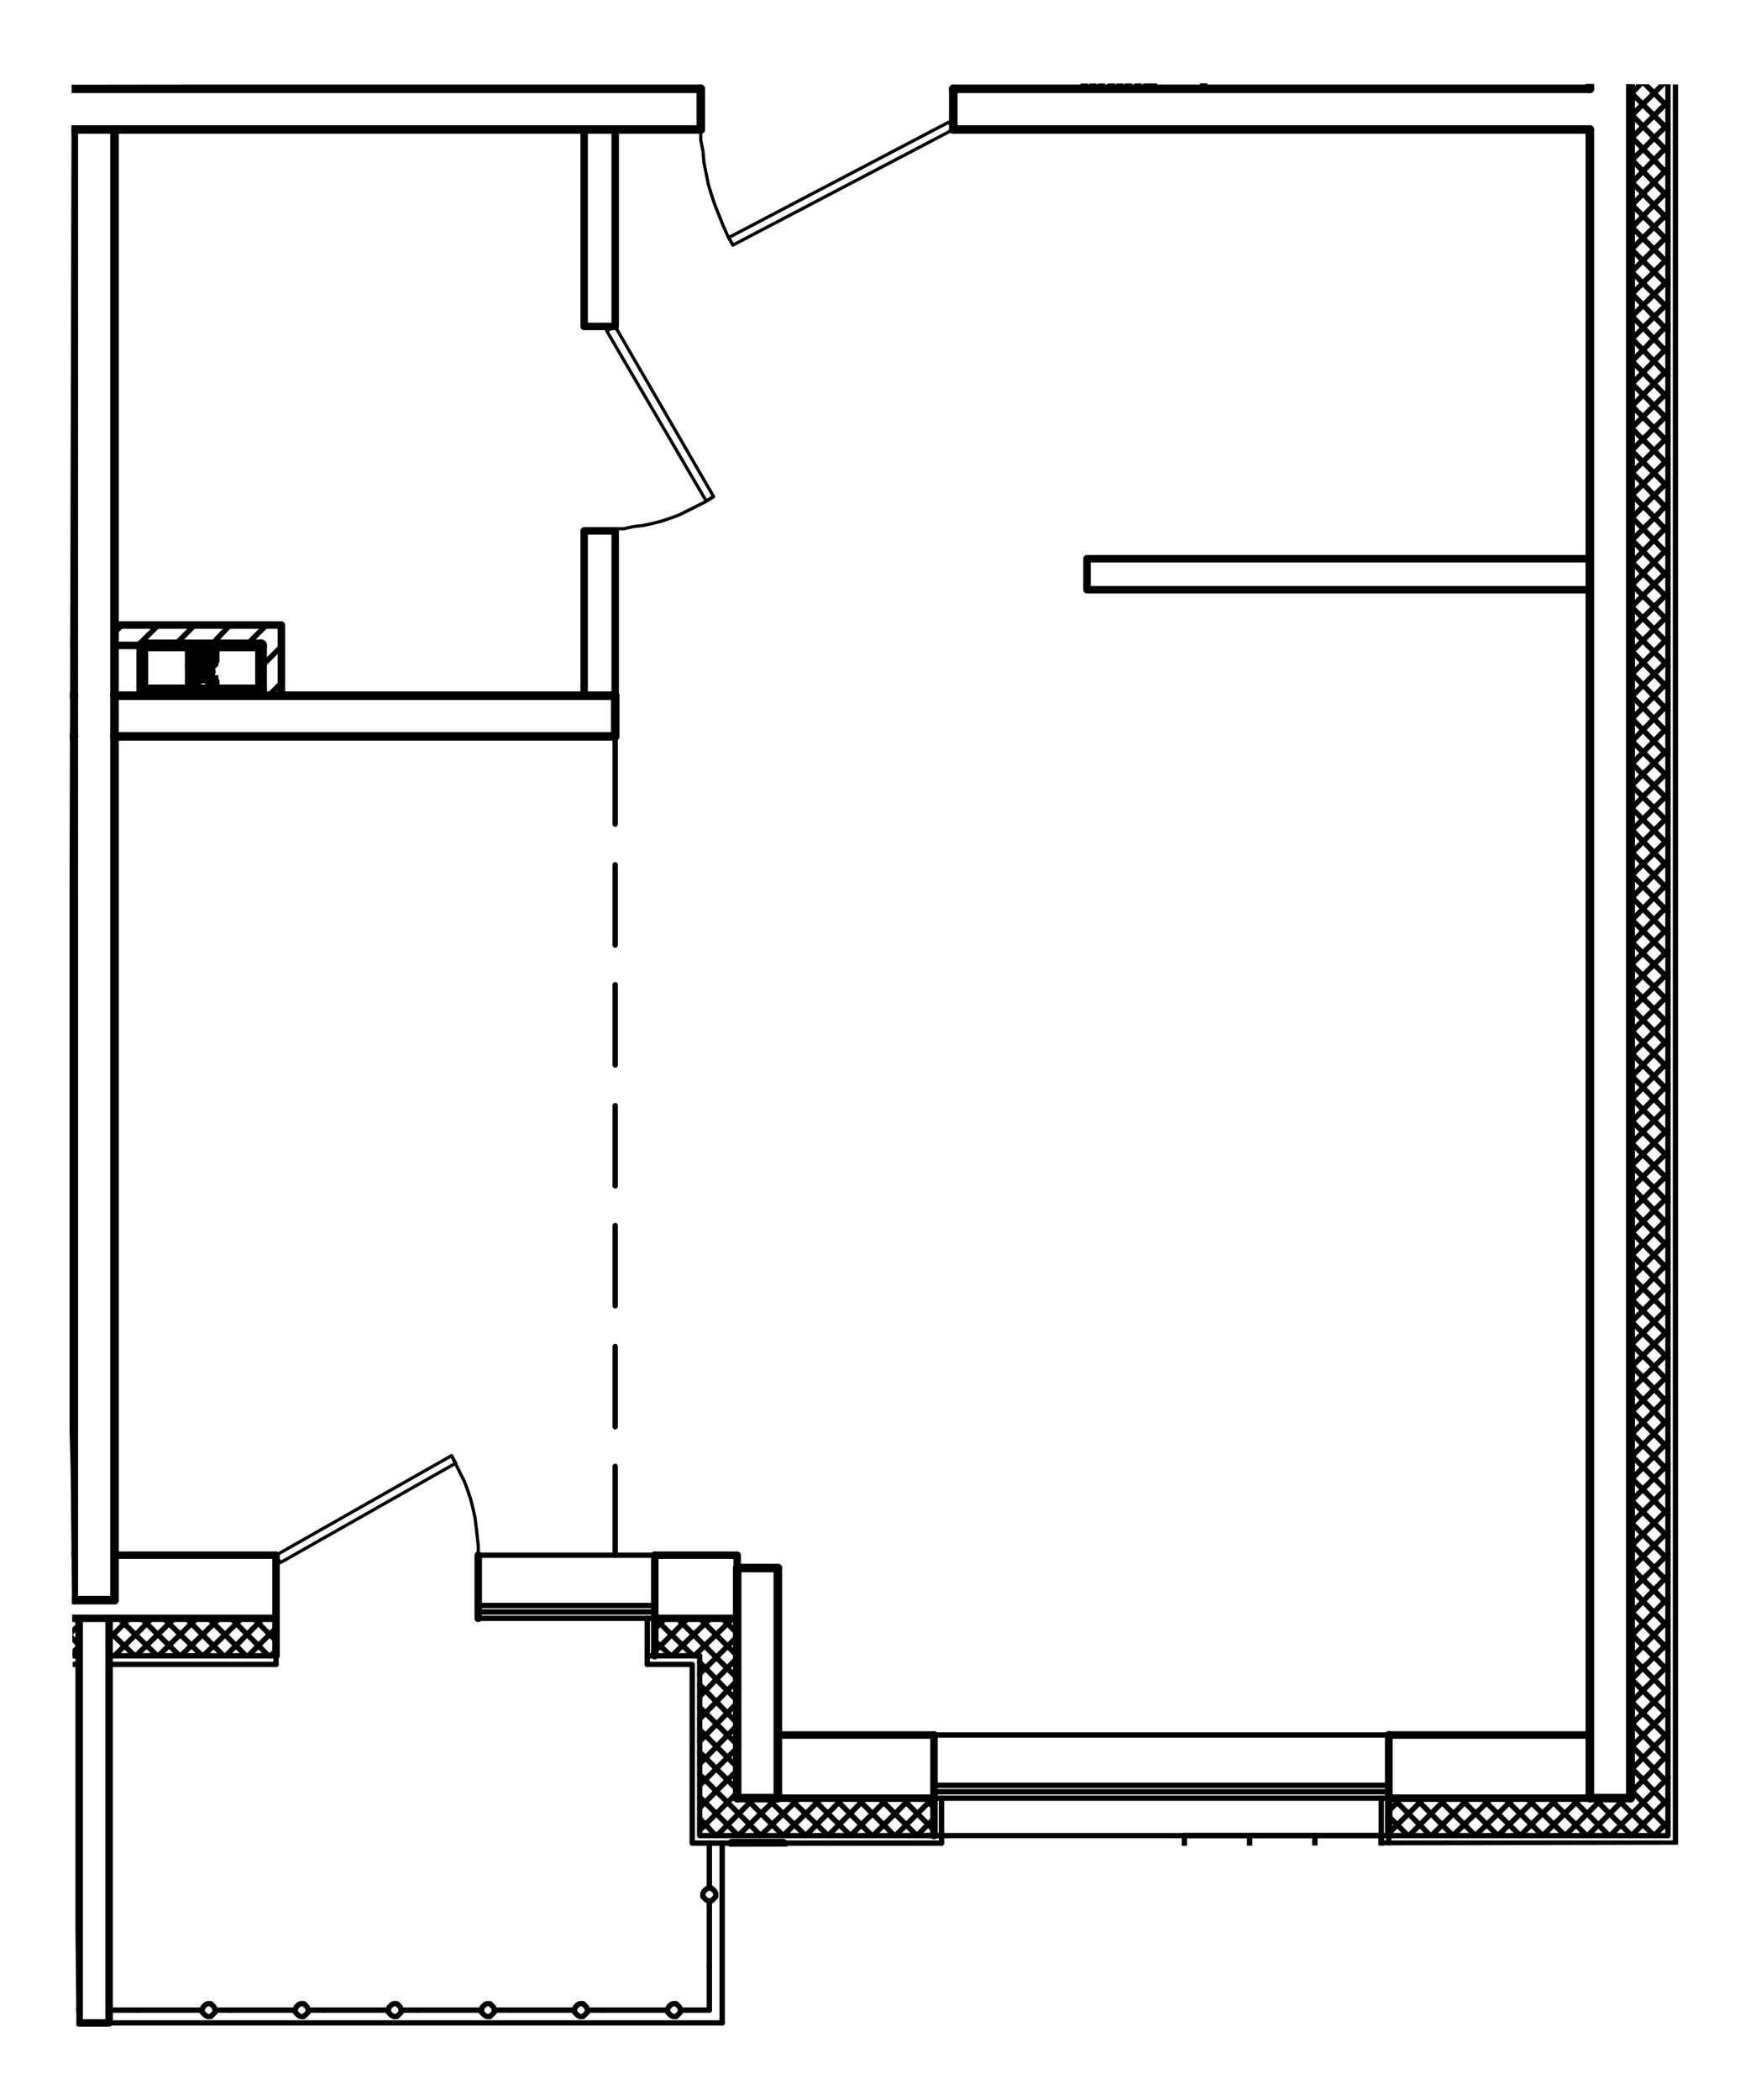 <?xml version="1.0" encoding="UTF-8"?>
<svg id="_Слой_1" data-name=" Слой 1" xmlns="http://www.w3.org/2000/svg" xmlns:xlink="http://www.w3.org/1999/xlink" viewBox="0 0 195.16 235.44">
  <defs>
    <style>
      .cls-1 {
        stroke-width: .84px;
      }

      .cls-1, .cls-2, .cls-3, .cls-4, .cls-5, .cls-6, .cls-7 {
        fill: none;
      }

      .cls-1, .cls-2, .cls-3, .cls-4, .cls-5, .cls-7 {
        stroke-linecap: round;
        stroke-linejoin: round;
      }

      .cls-1, .cls-2, .cls-3, .cls-4, .cls-5, .cls-7, .cls-8 {
        stroke: #000;
      }

      .cls-2 {
        stroke-width: 1.32px;
      }

      .cls-3 {
        stroke-width: .36px;
      }

      .cls-4 {
        stroke-width: .12px;
      }

      .cls-5 {
        stroke-width: .96px;
      }

      .cls-6 {
        isolation: isolate;
        opacity: .52;
      }

      .cls-7 {
        stroke-width: .6px;
      }

      .cls-9 {
        clip-path: url(#clippath);
      }

      .cls-8 {
        fill: #43f22f;
        fill-rule: evenodd;
        stroke-miterlimit: 10;
      }
    </style>
    <clipPath id="clippath">
      <polygon class="cls-6" points="8.03 9.5 162.3 9.31 163.65 9.31 164.57 9.31 188.81 9.48 188.71 206.82 81.48 207.05 81.38 227.16 8.58 227.57 7.92 164.65 7.66 155.55 8.03 9.5"/>
    </clipPath>
  </defs>
  <g class="cls-9">
    <polyline class="cls-1" points="69 36.6 65.52 36.6 65.52 14.52 69 14.52 69 36.6"/>
    <line class="cls-5" x1="12.84" y1="14.52" x2="12.84" y2="78"/>
    <line class="cls-5" x1="8.28" y1="14.52" x2="8.28" y2="78"/>
    <line class="cls-7" x1="187.08" y1="204.24" x2="185.52" y2="205.8"/>
    <line class="cls-7" x1="187.08" y1="201.72" x2="183" y2="205.8"/>
    <line class="cls-7" x1="187.08" y1="199.2" x2="187.08" y2="199.32"/>
    <line class="cls-7" x1="187.08" y1="199.32" x2="180.6" y2="205.8"/>
    <line class="cls-7" x1="180.6" y1="205.8" x2="180.6" y2="205.8"/>
    <line class="cls-7" x1="187.08" y1="196.68" x2="184.56" y2="199.32"/>
    <line class="cls-7" x1="184.56" y1="199.32" x2="182.88" y2="201"/>
    <line class="cls-7" x1="182.28" y1="201.6" x2="180.6" y2="203.28"/>
    <line class="cls-7" x1="180.6" y1="203.28" x2="178.08" y2="205.8"/>
    <line class="cls-7" x1="187.08" y1="194.28" x2="182.88" y2="198.48"/>
    <line class="cls-7" x1="179.76" y1="201.6" x2="175.56" y2="205.8"/>
    <line class="cls-7" x1="187.08" y1="191.76" x2="182.88" y2="195.96"/>
    <line class="cls-7" x1="177.24" y1="201.6" x2="173.04" y2="205.8"/>
    <line class="cls-7" x1="187.08" y1="189.24" x2="182.88" y2="193.44"/>
    <line class="cls-7" x1="174.72" y1="201.6" x2="170.52" y2="205.8"/>
    <line class="cls-7" x1="187.08" y1="186.72" x2="182.88" y2="190.92"/>
    <line class="cls-7" x1="172.32" y1="201.6" x2="168" y2="205.8"/>
    <line class="cls-7" x1="187.08" y1="184.2" x2="182.88" y2="188.4"/>
    <line class="cls-7" x1="169.8" y1="201.6" x2="165.48" y2="205.8"/>
    <line class="cls-7" x1="187.08" y1="181.68" x2="182.88" y2="186"/>
    <line class="cls-7" x1="167.28" y1="201.6" x2="162.96" y2="205.8"/>
    <line class="cls-7" x1="187.08" y1="179.16" x2="182.88" y2="183.48"/>
    <line class="cls-7" x1="164.76" y1="201.6" x2="160.56" y2="205.8"/>
    <line class="cls-7" x1="187.08" y1="176.64" x2="182.88" y2="180.96"/>
    <line class="cls-7" x1="162.24" y1="201.6" x2="158.04" y2="205.8"/>
    <line class="cls-7" x1="187.08" y1="174.24" x2="184.68" y2="176.64"/>
    <line class="cls-7" x1="184.68" y1="176.64" x2="182.88" y2="178.44"/>
    <line class="cls-7" x1="159.72" y1="201.6" x2="155.76" y2="205.56"/>
    <line class="cls-7" x1="187.08" y1="171.72" x2="182.88" y2="175.92"/>
    <line class="cls-7" x1="157.2" y1="201.6" x2="155.76" y2="203.04"/>
    <line class="cls-7" x1="187.08" y1="169.2" x2="182.88" y2="173.4"/>
    <line class="cls-7" x1="187.08" y1="166.68" x2="182.88" y2="170.88"/>
    <line class="cls-7" x1="187.08" y1="164.16" x2="182.88" y2="168.36"/>
    <line class="cls-7" x1="187.08" y1="161.64" x2="182.88" y2="165.96"/>
    <line class="cls-7" x1="187.08" y1="159.12" x2="182.88" y2="163.44"/>
    <line class="cls-7" x1="187.08" y1="156.6" x2="182.88" y2="160.92"/>
    <line class="cls-7" x1="187.08" y1="154.2" x2="182.88" y2="158.4"/>
    <line class="cls-7" x1="187.08" y1="151.68" x2="182.88" y2="155.88"/>
    <line class="cls-7" x1="187.08" y1="149.16" x2="182.88" y2="153.36"/>
    <line class="cls-7" x1="187.08" y1="146.64" x2="182.88" y2="150.84"/>
    <line class="cls-7" x1="187.08" y1="144.12" x2="182.88" y2="148.32"/>
    <line class="cls-7" x1="187.08" y1="141.6" x2="182.88" y2="145.92"/>
    <line class="cls-7" x1="187.08" y1="139.08" x2="182.88" y2="143.4"/>
    <line class="cls-7" x1="187.08" y1="136.56" x2="182.88" y2="140.88"/>
    <line class="cls-7" x1="187.08" y1="134.16" x2="182.88" y2="138.36"/>
    <line class="cls-7" x1="187.08" y1="131.64" x2="182.88" y2="135.84"/>
    <line class="cls-7" x1="187.08" y1="129.12" x2="182.88" y2="133.32"/>
    <line class="cls-7" x1="187.08" y1="126.6" x2="182.88" y2="130.8"/>
    <line class="cls-7" x1="187.08" y1="124.08" x2="182.88" y2="128.28"/>
    <line class="cls-7" x1="187.08" y1="121.56" x2="182.88" y2="125.88"/>
    <line class="cls-7" x1="104.76" y1="203.88" x2="102.84" y2="205.8"/>
    <line class="cls-7" x1="187.08" y1="119.04" x2="182.88" y2="123.36"/>
    <line class="cls-7" x1="104.64" y1="201.6" x2="100.44" y2="205.8"/>
    <line class="cls-7" x1="187.08" y1="116.52" x2="182.88" y2="120.84"/>
    <line class="cls-7" x1="102.12" y1="201.6" x2="97.92" y2="205.8"/>
    <line class="cls-7" x1="187.08" y1="114.12" x2="182.88" y2="118.32"/>
    <line class="cls-7" x1="99.6" y1="201.6" x2="95.4" y2="205.8"/>
    <line class="cls-7" x1="187.08" y1="111.6" x2="182.88" y2="115.8"/>
    <line class="cls-7" x1="97.08" y1="201.6" x2="92.88" y2="205.8"/>
    <line class="cls-7" x1="187.08" y1="109.08" x2="182.88" y2="113.28"/>
    <line class="cls-7" x1="94.56" y1="201.6" x2="90.36" y2="205.8"/>
    <line class="cls-7" x1="187.08" y1="106.56" x2="182.88" y2="110.76"/>
    <line class="cls-7" x1="92.16" y1="201.6" x2="87.84" y2="205.8"/>
    <line class="cls-7" x1="187.08" y1="104.04" x2="182.88" y2="108.24"/>
    <line class="cls-7" x1="89.64" y1="201.6" x2="85.32" y2="205.8"/>
    <line class="cls-7" x1="187.08" y1="101.52" x2="182.88" y2="105.84"/>
    <line class="cls-7" x1="87.12" y1="201.6" x2="82.8" y2="205.8"/>
    <line class="cls-7" x1="187.08" y1="99" x2="182.88" y2="103.32"/>
    <line class="cls-7" x1="84.6" y1="201.6" x2="80.4" y2="205.8"/>
    <line class="cls-7" x1="187.08" y1="96.48" x2="182.88" y2="100.8"/>
    <line class="cls-7" x1="82.68" y1="201" x2="78.48" y2="205.2"/>
    <line class="cls-7" x1="187.08" y1="94.08" x2="182.88" y2="98.28"/>
    <line class="cls-7" x1="82.68" y1="198.48" x2="81.84" y2="199.32"/>
    <line class="cls-7" x1="81.84" y1="199.32" x2="78.48" y2="202.68"/>
    <line class="cls-7" x1="187.08" y1="91.56" x2="182.88" y2="95.76"/>
    <line class="cls-7" x1="82.68" y1="195.96" x2="79.32" y2="199.32"/>
    <line class="cls-7" x1="79.32" y1="199.32" x2="78.48" y2="200.16"/>
    <line class="cls-7" x1="187.08" y1="89.04" x2="182.88" y2="93.24"/>
    <line class="cls-7" x1="82.68" y1="193.44" x2="78.48" y2="197.76"/>
    <line class="cls-7" x1="187.08" y1="86.52" x2="182.88" y2="90.72"/>
    <line class="cls-7" x1="82.68" y1="190.92" x2="78.48" y2="195.24"/>
    <line class="cls-7" x1="187.08" y1="84" x2="182.88" y2="88.2"/>
    <line class="cls-7" x1="82.68" y1="188.4" x2="78.48" y2="192.72"/>
    <line class="cls-7" x1="187.08" y1="81.48" x2="182.88" y2="85.8"/>
    <line class="cls-7" x1="82.68" y1="185.88" x2="78.48" y2="190.2"/>
    <line class="cls-7" x1="187.08" y1="78.96" x2="182.88" y2="83.28"/>
    <line class="cls-7" x1="82.68" y1="183.48" x2="78.48" y2="187.68"/>
    <line class="cls-7" x1="187.08" y1="76.44" x2="182.88" y2="80.76"/>
    <line class="cls-7" x1="82.2" y1="181.44" x2="77.88" y2="185.64"/>
    <line class="cls-7" x1="187.08" y1="74.04" x2="182.88" y2="78.24"/>
    <line class="cls-7" x1="79.68" y1="181.44" x2="75.36" y2="185.64"/>
    <line class="cls-7" x1="187.08" y1="71.52" x2="182.88" y2="75.72"/>
    <line class="cls-7" x1="77.16" y1="181.44" x2="73.44" y2="185.16"/>
    <line class="cls-7" x1="187.08" y1="69" x2="182.88" y2="73.2"/>
    <line class="cls-7" x1="74.64" y1="181.44" x2="73.44" y2="182.64"/>
    <line class="cls-7" x1="187.08" y1="66.48" x2="182.88" y2="70.68"/>
    <line class="cls-7" x1="187.08" y1="63.96" x2="182.88" y2="68.16"/>
    <line class="cls-7" x1="187.08" y1="61.44" x2="182.88" y2="65.76"/>
    <line class="cls-7" x1="187.08" y1="58.92" x2="182.88" y2="63.24"/>
    <line class="cls-7" x1="187.08" y1="56.4" x2="186" y2="57.6"/>
    <line class="cls-7" x1="186" y1="57.6" x2="182.88" y2="60.72"/>
    <line class="cls-7" x1="187.08" y1="54" x2="183.48" y2="57.6"/>
    <line class="cls-7" x1="183.48" y1="57.6" x2="182.88" y2="58.2"/>
    <line class="cls-7" x1="187.08" y1="51.48" x2="182.88" y2="55.68"/>
    <line class="cls-7" x1="187.08" y1="48.96" x2="182.88" y2="53.16"/>
    <line class="cls-7" x1="187.08" y1="46.44" x2="182.88" y2="50.64"/>
    <line class="cls-7" x1="187.08" y1="43.92" x2="182.88" y2="48.12"/>
    <line class="cls-7" x1="187.08" y1="41.4" x2="182.88" y2="45.72"/>
    <line class="cls-7" x1="187.08" y1="38.88" x2="182.88" y2="43.2"/>
    <line class="cls-7" x1="187.08" y1="36.36" x2="182.88" y2="40.68"/>
    <line class="cls-7" x1="187.08" y1="33.96" x2="182.88" y2="38.16"/>
    <line class="cls-7" x1="187.08" y1="31.44" x2="182.88" y2="35.64"/>
    <line class="cls-7" x1="187.08" y1="28.92" x2="182.88" y2="33.12"/>
    <line class="cls-7" x1="30.96" y1="185.04" x2="30.36" y2="185.64"/>
    <line class="cls-7" x1="187.08" y1="26.4" x2="182.88" y2="30.6"/>
    <line class="cls-7" x1="30.96" y1="182.52" x2="27.84" y2="185.64"/>
    <line class="cls-7" x1="187.08" y1="23.88" x2="182.88" y2="28.08"/>
    <line class="cls-7" x1="29.52" y1="181.44" x2="25.32" y2="185.64"/>
    <line class="cls-7" x1="187.08" y1="21.36" x2="182.88" y2="25.68"/>
    <line class="cls-7" x1="27.12" y1="181.44" x2="22.8" y2="185.64"/>
    <line class="cls-7" x1="187.08" y1="18.84" x2="182.88" y2="23.16"/>
    <line class="cls-7" x1="24.6" y1="181.44" x2="20.28" y2="185.64"/>
    <line class="cls-7" x1="187.08" y1="16.32" x2="182.88" y2="20.64"/>
    <line class="cls-7" x1="22.08" y1="181.44" x2="17.76" y2="185.64"/>
    <line class="cls-7" x1="187.08" y1="13.92" x2="182.88" y2="18.12"/>
    <line class="cls-7" x1="19.56" y1="181.44" x2="15.24" y2="185.64"/>
    <line class="cls-7" x1="187.08" y1="11.4" x2="186.24" y2="12.24"/>
    <line class="cls-7" x1="186.24" y1="12.24" x2="182.88" y2="15.6"/>
    <line class="cls-7" x1="17.04" y1="181.44" x2="12.84" y2="185.64"/>
    <line class="cls-7" x1="187.08" y1="8.88" x2="183.72" y2="12.24"/>
    <line class="cls-7" x1="183.72" y1="12.24" x2="182.88" y2="13.08"/>
    <line class="cls-7" x1="14.52" y1="181.44" x2="12.24" y2="183.72"/>
    <line class="cls-7" x1="187.08" y1="6.36" x2="182.88" y2="10.56"/>
    <line class="cls-7" x1="8.88" y1="184.56" x2="7.8" y2="185.64"/>
    <line class="cls-7" x1="187.08" y1="3.84" x2="182.88" y2="8.04"/>
    <line class="cls-7" x1="8.88" y1="182.16" x2="5.28" y2="185.64"/>
    <line class="cls-7" x1="187.08" y1="1.32" x2="182.88" y2="5.64"/>
    <line class="cls-7" x1="7.08" y1="181.44" x2="2.76" y2="185.64"/>
    <line class="cls-7" x1="187.08" y1="-1.2" x2="182.88" y2="3.12"/>
    <line class="cls-7" x1="4.56" y1="181.44" x2=".24" y2="185.64"/>
    <line class="cls-7" x1="187.08" y1="-3.72" x2="182.88" y2=".6"/>
    <line class="cls-7" x1="2.04" y1="181.44" x2="-2.28" y2="185.64"/>
    <line class="cls-7" x1="182.88" y1="-2.28" x2="187.08" y2="2.04"/>
    <line class="cls-7" x1="182.88" y1=".24" x2="187.08" y2="4.56"/>
    <line class="cls-7" x1="182.88" y1="2.76" x2="187.08" y2="6.96"/>
    <line class="cls-7" x1="182.88" y1="5.28" x2="187.08" y2="9.48"/>
    <line class="cls-7" x1="182.88" y1="7.8" x2="187.08" y2="12"/>
    <line class="cls-7" x1="182.88" y1="10.32" x2="184.8" y2="12.24"/>
    <line class="cls-7" x1="184.8" y1="12.24" x2="187.08" y2="14.52"/>
    <line class="cls-7" x1="182.88" y1="12.72" x2="187.08" y2="17.04"/>
    <line class="cls-7" x1="182.88" y1="15.24" x2="187.08" y2="19.56"/>
    <line class="cls-7" x1="182.88" y1="17.76" x2="187.08" y2="22.08"/>
    <line class="cls-7" x1="182.88" y1="20.28" x2="187.08" y2="24.6"/>
    <line class="cls-7" x1="182.88" y1="22.8" x2="187.08" y2="27"/>
    <line class="cls-7" x1="182.88" y1="25.32" x2="187.08" y2="29.52"/>
    <line class="cls-7" x1="182.88" y1="27.84" x2="187.08" y2="32.04"/>
    <line class="cls-7" x1="182.88" y1="30.36" x2="187.08" y2="34.56"/>
    <line class="cls-7" x1="182.88" y1="32.76" x2="187.08" y2="37.08"/>
    <line class="cls-7" x1="182.88" y1="35.28" x2="187.08" y2="39.6"/>
    <line class="cls-7" x1="182.88" y1="37.8" x2="187.08" y2="42.12"/>
    <line class="cls-7" x1="182.88" y1="40.32" x2="187.08" y2="44.64"/>
    <line class="cls-7" x1="182.88" y1="42.84" x2="187.08" y2="47.04"/>
    <line class="cls-7" x1="182.88" y1="45.36" x2="187.08" y2="49.56"/>
    <line class="cls-7" x1="182.88" y1="47.88" x2="187.08" y2="52.08"/>
    <line class="cls-7" x1="182.88" y1="50.4" x2="187.08" y2="54.6"/>
    <line class="cls-7" x1="182.88" y1="52.8" x2="187.08" y2="57.12"/>
    <line class="cls-7" x1="182.88" y1="55.32" x2="185.16" y2="57.6"/>
    <line class="cls-7" x1="185.16" y1="57.6" x2="187.08" y2="59.64"/>
    <line class="cls-7" x1="182.88" y1="57.84" x2="187.08" y2="62.16"/>
    <line class="cls-7" x1="182.88" y1="60.36" x2="187.08" y2="64.68"/>
    <line class="cls-7" x1="182.88" y1="62.88" x2="187.08" y2="67.08"/>
    <line class="cls-7" x1="182.88" y1="65.4" x2="187.08" y2="69.6"/>
    <line class="cls-7" x1="182.88" y1="67.92" x2="187.08" y2="72.12"/>
    <line class="cls-7" x1="182.88" y1="70.44" x2="187.08" y2="74.64"/>
    <line class="cls-7" x1="182.88" y1="72.84" x2="187.08" y2="77.16"/>
    <line class="cls-7" x1="182.88" y1="75.36" x2="187.08" y2="79.68"/>
    <line class="cls-7" x1="182.88" y1="77.88" x2="187.08" y2="82.2"/>
    <line class="cls-7" x1="182.88" y1="80.4" x2="187.08" y2="84.72"/>
    <line class="cls-7" x1="182.88" y1="82.92" x2="187.08" y2="87.12"/>
    <line class="cls-7" x1="182.88" y1="85.44" x2="187.08" y2="89.64"/>
    <line class="cls-7" x1="182.88" y1="87.96" x2="187.08" y2="92.16"/>
    <line class="cls-7" x1="182.88" y1="90.48" x2="187.08" y2="94.68"/>
    <line class="cls-7" x1="182.88" y1="92.88" x2="187.08" y2="97.2"/>
    <line class="cls-7" x1="182.88" y1="95.4" x2="187.08" y2="99.72"/>
    <line class="cls-7" x1="182.88" y1="97.92" x2="187.08" y2="102.24"/>
    <line class="cls-7" x1="182.88" y1="100.44" x2="187.08" y2="104.76"/>
    <line class="cls-7" x1="182.88" y1="102.96" x2="187.08" y2="107.16"/>
    <line class="cls-7" x1="182.88" y1="105.48" x2="187.08" y2="109.68"/>
    <line class="cls-7" x1="182.88" y1="108" x2="187.08" y2="112.2"/>
    <line class="cls-7" x1="182.88" y1="110.52" x2="187.08" y2="114.72"/>
    <line class="cls-7" x1="182.88" y1="112.92" x2="187.08" y2="117.24"/>
    <line class="cls-7" x1="182.88" y1="115.44" x2="187.08" y2="119.76"/>
    <line class="cls-7" x1="182.88" y1="117.96" x2="187.08" y2="122.28"/>
    <line class="cls-7" x1="182.88" y1="120.48" x2="187.08" y2="124.8"/>
    <line class="cls-7" x1="182.88" y1="123" x2="187.08" y2="127.2"/>
    <line class="cls-7" x1="182.88" y1="125.52" x2="187.08" y2="129.72"/>
    <line class="cls-7" x1="182.88" y1="128.04" x2="187.08" y2="132.24"/>
    <line class="cls-7" x1="182.88" y1="130.56" x2="187.08" y2="134.76"/>
    <line class="cls-7" x1="182.88" y1="132.96" x2="187.08" y2="137.28"/>
    <line class="cls-7" x1="182.88" y1="135.48" x2="187.08" y2="139.8"/>
    <line class="cls-7" x1="182.88" y1="138" x2="187.08" y2="142.32"/>
    <line class="cls-7" x1="182.88" y1="140.52" x2="187.08" y2="144.84"/>
    <line class="cls-7" x1="182.88" y1="143.04" x2="187.08" y2="147.24"/>
    <line class="cls-7" x1="182.88" y1="145.56" x2="187.08" y2="149.76"/>
    <line class="cls-7" x1="182.88" y1="148.08" x2="187.08" y2="152.28"/>
    <line class="cls-7" x1="182.88" y1="150.6" x2="187.08" y2="154.8"/>
    <line class="cls-7" x1="182.88" y1="153" x2="187.08" y2="157.32"/>
    <line class="cls-7" x1="182.88" y1="155.52" x2="187.08" y2="159.84"/>
    <line class="cls-7" x1="182.88" y1="158.04" x2="187.08" y2="162.36"/>
    <line class="cls-7" x1="182.88" y1="160.56" x2="187.08" y2="164.88"/>
    <line class="cls-7" x1="182.88" y1="163.08" x2="187.08" y2="167.28"/>
    <line class="cls-7" x1="182.88" y1="165.6" x2="187.08" y2="169.8"/>
    <line class="cls-7" x1="182.88" y1="168.12" x2="187.08" y2="172.32"/>
    <line class="cls-7" x1="182.88" y1="170.64" x2="187.08" y2="174.84"/>
    <line class="cls-7" x1="182.88" y1="173.04" x2="186.36" y2="176.64"/>
    <line class="cls-7" x1="186.36" y1="176.64" x2="187.08" y2="177.36"/>
    <line class="cls-7" x1="182.88" y1="175.56" x2="183.84" y2="176.64"/>
    <line class="cls-7" x1="183.84" y1="176.64" x2="187.08" y2="179.88"/>
    <line class="cls-7" x1="182.88" y1="178.08" x2="187.08" y2="182.4"/>
    <line class="cls-7" x1="182.88" y1="180.6" x2="187.08" y2="184.92"/>
    <line class="cls-7" x1="182.88" y1="183.12" x2="187.08" y2="187.32"/>
    <line class="cls-7" x1="182.88" y1="185.64" x2="187.08" y2="189.84"/>
    <line class="cls-7" x1="182.88" y1="188.16" x2="187.08" y2="192.36"/>
    <line class="cls-7" x1="182.88" y1="190.68" x2="187.08" y2="194.88"/>
    <line class="cls-7" x1="182.88" y1="193.08" x2="187.08" y2="197.4"/>
    <line class="cls-7" x1="182.88" y1="195.6" x2="186.48" y2="199.32"/>
    <line class="cls-7" x1="186.48" y1="199.32" x2="187.08" y2="199.92"/>
    <line class="cls-7" x1="182.88" y1="198.12" x2="184.08" y2="199.32"/>
    <line class="cls-7" x1="184.08" y1="199.32" x2="187.08" y2="202.44"/>
    <line class="cls-7" x1="182.88" y1="200.64" x2="187.08" y2="204.96"/>
    <line class="cls-7" x1="181.32" y1="201.6" x2="185.52" y2="205.8"/>
    <line class="cls-7" x1="178.8" y1="201.6" x2="180.6" y2="203.4"/>
    <line class="cls-7" x1="180.6" y1="203.4" x2="183" y2="205.8"/>
    <line class="cls-7" x1="176.28" y1="201.6" x2="180.48" y2="205.8"/>
    <line class="cls-7" x1="173.76" y1="201.6" x2="177.96" y2="205.8"/>
    <line class="cls-7" x1="171.24" y1="201.6" x2="175.56" y2="205.8"/>
    <line class="cls-7" x1="168.72" y1="201.6" x2="173.04" y2="205.8"/>
    <line class="cls-7" x1="166.2" y1="201.6" x2="170.52" y2="205.8"/>
    <line class="cls-7" x1="163.8" y1="201.6" x2="168" y2="205.8"/>
    <line class="cls-7" x1="161.28" y1="201.6" x2="165.48" y2="205.8"/>
    <line class="cls-7" x1="158.76" y1="201.6" x2="162.96" y2="205.8"/>
    <line class="cls-7" x1="156.24" y1="201.6" x2="160.44" y2="205.8"/>
    <line class="cls-7" x1="155.76" y1="203.64" x2="157.92" y2="205.8"/>
    <line class="cls-7" x1="103.68" y1="201.6" x2="104.76" y2="202.68"/>
    <line class="cls-7" x1="81" y1="181.44" x2="82.68" y2="183.12"/>
    <line class="cls-7" x1="101.16" y1="201.6" x2="104.76" y2="205.2"/>
    <line class="cls-7" x1="78.48" y1="181.44" x2="82.68" y2="185.64"/>
    <line class="cls-7" x1="98.64" y1="201.6" x2="102.84" y2="205.8"/>
    <line class="cls-7" x1="75.96" y1="181.44" x2="82.68" y2="188.16"/>
    <line class="cls-7" x1="96.12" y1="201.6" x2="100.32" y2="205.8"/>
    <line class="cls-7" x1="73.44" y1="181.44" x2="77.76" y2="185.64"/>
    <line class="cls-7" x1="78.48" y1="186.36" x2="82.68" y2="190.68"/>
    <line class="cls-7" x1="93.6" y1="201.6" x2="97.8" y2="205.8"/>
    <line class="cls-7" x1="73.44" y1="183.96" x2="75.24" y2="185.64"/>
    <line class="cls-7" x1="78.48" y1="188.88" x2="82.68" y2="193.2"/>
    <line class="cls-7" x1="91.08" y1="201.6" x2="95.4" y2="205.8"/>
    <line class="cls-7" x1="78.48" y1="191.4" x2="82.68" y2="195.6"/>
    <line class="cls-7" x1="88.56" y1="201.6" x2="92.88" y2="205.8"/>
    <line class="cls-7" x1="78.48" y1="193.92" x2="82.68" y2="198.12"/>
    <line class="cls-7" x1="86.04" y1="201.6" x2="90.36" y2="205.8"/>
    <line class="cls-7" x1="78.48" y1="196.44" x2="81.36" y2="199.32"/>
    <line class="cls-7" x1="81.36" y1="199.32" x2="82.68" y2="200.64"/>
    <line class="cls-7" x1="83.64" y1="201.6" x2="87.84" y2="205.8"/>
    <line class="cls-7" x1="78.48" y1="198.96" x2="78.84" y2="199.32"/>
    <line class="cls-7" x1="78.84" y1="199.32" x2="85.32" y2="205.8"/>
    <line class="cls-7" x1="78.48" y1="201.48" x2="82.8" y2="205.8"/>
    <line class="cls-7" x1="78.48" y1="203.88" x2="80.28" y2="205.8"/>
    <line class="cls-7" x1="30.84" y1="181.44" x2="30.96" y2="181.56"/>
    <line class="cls-7" x1="28.44" y1="181.44" x2="30.96" y2="183.96"/>
    <line class="cls-7" x1="25.92" y1="181.44" x2="30.12" y2="185.64"/>
    <line class="cls-7" x1="23.4" y1="181.44" x2="27.6" y2="185.64"/>
    <line class="cls-7" x1="20.88" y1="181.44" x2="25.08" y2="185.64"/>
    <line class="cls-7" x1="18.36" y1="181.44" x2="22.68" y2="185.64"/>
    <line class="cls-7" x1="15.84" y1="181.44" x2="20.16" y2="185.64"/>
    <line class="cls-7" x1="13.32" y1="181.44" x2="17.64" y2="185.64"/>
    <line class="cls-7" x1="12.24" y1="182.88" x2="15.12" y2="185.64"/>
    <line class="cls-7" x1="8.4" y1="181.44" x2="8.88" y2="181.92"/>
    <line class="cls-7" x1="12.24" y1="185.4" x2="12.6" y2="185.64"/>
    <line class="cls-7" x1="5.88" y1="181.44" x2="8.88" y2="184.44"/>
    <line class="cls-7" x1="3.36" y1="181.44" x2="7.56" y2="185.64"/>
    <line class="cls-7" x1=".84" y1="181.44" x2="5.04" y2="185.64"/>
    <line class="cls-7" x1="-1.68" y1="181.44" x2="2.64" y2="185.64"/>
    <line class="cls-7" x1="-4.2" y1="181.44" x2=".12" y2="185.64"/>
    <line class="cls-5" x1="182.88" y1="201.6" x2="182.88" y2="-230.88"/>
    <line class="cls-5" x1="178.32" y1="201.6" x2="178.32" y2="14.52"/>
    <line class="cls-5" x1="182.88" y1="201.6" x2="182.88" y2="-228.6"/>
    <polyline class="cls-7" points="72.6 185.64 78.48 185.64 78.48 205.8 105.6 205.8"/>
    <polyline class="cls-7" points="154.92 205.8 187.08 205.8 187.08 -235.2 159.96 -235.2"/>
    <line class="cls-5" x1="178.32" y1="201.6" x2="182.88" y2="201.6"/>
    <line class="cls-7" x1="-59.88" y1="226.8" x2="81" y2="226.8"/>
    <line class="cls-7" x1="81" y1="206.64" x2="81" y2="226.8"/>
    <line class="cls-5" x1="8.28" y1="78" x2="8.28" y2="82.56"/>
    <line class="cls-5" x1="8.28" y1="82.56" x2="8.28" y2="179.4"/>
    <line class="cls-5" x1="12.84" y1="78" x2="12.84" y2="82.56"/>
    <line class="cls-5" x1="12.84" y1="82.56" x2="12.84" y2="179.4"/>
    <line class="cls-5" x1="8.28" y1="179.4" x2="12.84" y2="179.4"/>
    <line class="cls-5" x1="12.84" y1="82.56" x2="69" y2="82.56"/>
    <line class="cls-5" x1="12.84" y1="78" x2="69" y2="78"/>
    <line class="cls-5" x1="69" y1="78" x2="69" y2="82.56"/>
    <line class="cls-5" x1="8.28" y1="82.56" x2="-47.76" y2="82.56"/>
    <line class="cls-5" x1="8.28" y1="78" x2="-47.76" y2="78"/>
    <line class="cls-5" x1="87.24" y1="201.6" x2="87.24" y2="175.8"/>
    <line class="cls-5" x1="82.68" y1="201.6" x2="82.68" y2="175.8"/>
    <line class="cls-5" x1="82.68" y1="175.8" x2="87.24" y2="175.8"/>
    <line class="cls-5" x1="82.68" y1="201.6" x2="87.24" y2="201.6"/>
    <polyline class="cls-1" points="69 78 69 59.52 65.52 59.52 65.52 78"/>
    <polyline class="cls-1" points="104.76 201.6 87.24 201.6 87.24 194.52 104.76 194.52"/>
    <polyline class="cls-1" points="155.76 194.52 178.32 194.52 178.32 201.6"/>
    <line class="cls-1" x1="12.84" y1="174.36" x2="30.96" y2="174.36"/>
    <polyline class="cls-1" points="73.44 174.36 82.68 174.36 82.68 181.44 73.44 181.44"/>
    <line class="cls-1" x1="30.96" y1="181.44" x2="-9.84" y2="181.44"/>
    <line class="cls-1" x1="30.96" y1="174.36" x2="30.96" y2="181.44"/>
    <line class="cls-1" x1="53.64" y1="174.36" x2="53.64" y2="181.44"/>
    <line class="cls-1" x1="73.44" y1="174.36" x2="73.44" y2="181.44"/>
    <line class="cls-1" x1="8.28" y1="174.36" x2="-9.84" y2="174.36"/>
    <line class="cls-1" x1="104.76" y1="194.52" x2="104.76" y2="201.6"/>
    <line class="cls-1" x1="155.76" y1="194.52" x2="155.76" y2="201.6"/>
    <polyline class="cls-1" points="12.24 181.44 12.24 226.8 8.88 226.8 8.88 181.44"/>
    <line class="cls-7" x1="-9.84" y1="185.64" x2="8.88" y2="185.64"/>
    <line class="cls-7" x1="12.24" y1="185.64" x2="30.96" y2="185.64"/>
    <line class="cls-1" x1="155.76" y1="201.6" x2="178.32" y2="201.6"/>
    <line class="cls-1" x1="155.76" y1="194.52" x2="155.76" y2="201.6"/>
    <line class="cls-1" x1="30.96" y1="181.44" x2="30.96" y2="185.64"/>
    <line class="cls-1" x1="73.44" y1="181.44" x2="73.44" y2="185.64"/>
    <line class="cls-1" x1="104.76" y1="201.6" x2="104.76" y2="205.8"/>
    <line class="cls-1" x1="155.76" y1="201.6" x2="155.76" y2="205.8"/>
    <polyline class="cls-3" points="30.96 174.36 50.64 163.2 51.12 164.04 31.44 175.2 30.96 174.36"/>
    <polyline class="cls-3" points="53.64 174.36 53.64 173.28 53.52 172.2 53.4 171.12 53.28 170.16 53.04 169.08 52.8 168.12 52.44 167.04 52.08 166.08 51.6 165.12 51.12 164.16 50.64 163.2"/>
    <line class="cls-3" x1="30.96" y1="174.36" x2="30.96" y2="176.64"/>
    <line class="cls-3" x1="53.64" y1="174.36" x2="53.64" y2="176.64"/>
    <line class="cls-7" x1="73.44" y1="180" x2="53.64" y2="180"/>
    <line class="cls-7" x1="73.44" y1="180.72" x2="53.64" y2="180.72"/>
    <line class="cls-7" x1="73.44" y1="181.44" x2="53.64" y2="181.44"/>
    <line class="cls-7" x1="73.44" y1="174.36" x2="53.64" y2="174.36"/>
    <line class="cls-7" x1="-1.56" y1="225.36" x2="5.64" y2="225.36"/>
    <line class="cls-7" x1="5.64" y1="225.36" x2="8.88" y2="225.36"/>
    <line class="cls-7" x1="79.56" y1="206.64" x2="79.56" y2="211.68"/>
    <polyline class="cls-7" points="79.56 213.12 79.8 213.12 79.92 213 80.04 212.88 80.16 212.76 80.28 212.64 80.28 212.4 80.28 212.28 80.16 212.04 80.04 211.92 79.92 211.8 79.8 211.68 79.56 211.68 79.44 211.68 79.2 211.8 79.08 211.92 78.96 212.04 78.84 212.28 78.84 212.4 78.84 212.64 78.96 212.76 79.08 212.88 79.2 213 79.44 213.12 79.56 213.12"/>
    <line class="cls-7" x1="79.56" y1="213.12" x2="79.56" y2="220.32"/>
    <line class="cls-7" x1="79.56" y1="220.32" x2="79.56" y2="225.36"/>
    <line class="cls-7" x1="79.56" y1="225.36" x2="76.32" y2="225.36"/>
    <polyline class="cls-7" points="74.88 225.36 74.88 225.6 75 225.72 75.12 225.84 75.24 225.96 75.48 226.08 75.6 226.08 75.84 226.08 75.96 225.96 76.08 225.84 76.2 225.72 76.32 225.6 76.32 225.36 76.32 225.24 76.2 225 76.08 224.88 75.96 224.76 75.84 224.64 75.6 224.64 75.48 224.64 75.24 224.76 75.12 224.88 75 225 74.88 225.24 74.88 225.36"/>
    <line class="cls-7" x1="74.88" y1="225.36" x2="67.68" y2="225.36"/>
    <line class="cls-7" x1="67.68" y1="225.36" x2="65.88" y2="225.36"/>
    <polyline class="cls-7" points="64.44 225.36 64.44 225.6 64.56 225.72 64.68 225.84 64.8 225.96 65.04 226.08 65.16 226.08 65.4 226.08 65.52 225.96 65.64 225.84 65.76 225.72 65.88 225.6 65.88 225.36 65.88 225.24 65.76 225 65.64 224.88 65.52 224.76 65.4 224.64 65.16 224.64 65.04 224.64 64.8 224.76 64.68 224.88 64.56 225 64.44 225.24 64.44 225.36"/>
    <line class="cls-7" x1="64.44" y1="225.36" x2="57.24" y2="225.36"/>
    <line class="cls-7" x1="57.24" y1="225.36" x2="55.44" y2="225.36"/>
    <polyline class="cls-7" points="54 225.36 54 225.6 54.12 225.72 54.24 225.84 54.36 225.96 54.6 226.08 54.72 226.08 54.96 226.08 55.08 225.96 55.2 225.84 55.32 225.72 55.44 225.6 55.44 225.36 55.44 225.24 55.32 225 55.2 224.88 55.08 224.76 54.96 224.64 54.72 224.64 54.6 224.64 54.36 224.76 54.24 224.88 54.12 225 54 225.24 54 225.36"/>
    <line class="cls-7" x1="54" y1="225.36" x2="46.8" y2="225.36"/>
    <line class="cls-7" x1="46.8" y1="225.36" x2="45" y2="225.36"/>
    <polyline class="cls-7" points="43.56 225.36 43.56 225.6 43.68 225.72 43.8 225.84 43.92 225.96 44.16 226.08 44.28 226.08 44.52 226.08 44.64 225.96 44.76 225.84 44.88 225.72 45 225.6 45 225.36 45 225.24 44.88 225 44.76 224.88 44.64 224.76 44.52 224.64 44.28 224.64 44.16 224.64 43.92 224.76 43.8 224.88 43.68 225 43.56 225.24 43.56 225.36"/>
    <line class="cls-7" x1="43.56" y1="225.36" x2="36.36" y2="225.36"/>
    <line class="cls-7" x1="36.36" y1="225.36" x2="34.56" y2="225.36"/>
    <polyline class="cls-7" points="33.12 225.36 33.12 225.6 33.24 225.72 33.36 225.84 33.48 225.96 33.72 226.08 33.84 226.08 34.08 226.08 34.2 225.96 34.32 225.84 34.44 225.72 34.56 225.6 34.56 225.36 34.56 225.24 34.44 225 34.32 224.88 34.2 224.76 34.08 224.64 33.84 224.64 33.72 224.64 33.48 224.76 33.36 224.88 33.24 225 33.12 225.24 33.12 225.36"/>
    <line class="cls-7" x1="33.12" y1="225.36" x2="25.92" y2="225.36"/>
    <line class="cls-7" x1="25.92" y1="225.36" x2="24.12" y2="225.36"/>
    <polyline class="cls-7" points="22.68 225.36 22.68 225.6 22.8 225.72 22.92 225.84 23.04 225.96 23.28 226.08 23.4 226.08 23.64 226.08 23.76 225.96 23.88 225.84 24 225.72 24.12 225.6 24.12 225.36 24.12 225.24 24 225 23.88 224.88 23.76 224.76 23.64 224.64 23.4 224.64 23.28 224.64 23.04 224.76 22.92 224.88 22.8 225 22.68 225.24 22.68 225.36"/>
    <line class="cls-7" x1="22.68" y1="225.36" x2="15.48" y2="225.36"/>
    <line class="cls-7" x1="15.48" y1="225.36" x2="12.24" y2="225.36"/>
    <polyline class="cls-3" points="69 36.6 80.04 55.68 79.2 56.16 68.04 37.08 69 36.6"/>
    <polyline class="cls-3" points="69 59.28 69.96 59.28 71.04 59.04 72.12 58.92 73.2 58.68 74.16 58.44 75.24 58.08 76.2 57.72 77.16 57.24 78.12 56.76 79.08 56.28 80.04 55.68"/>
    <line class="cls-3" x1="69" y1="36.6" x2="66.72" y2="36.6"/>
    <line class="cls-3" x1="69" y1="59.28" x2="66.72" y2="59.28"/>
    <line class="cls-7" x1="104.76" y1="201.6" x2="155.76" y2="201.6"/>
    <line class="cls-7" x1="104.76" y1="200.88" x2="155.76" y2="200.88"/>
    <line class="cls-7" x1="104.76" y1="200.16" x2="155.76" y2="200.16"/>
    <line class="cls-7" x1="104.76" y1="194.52" x2="155.76" y2="194.52"/>
    <line class="cls-7" x1="69" y1="82.56" x2="69" y2="92.4"/>
    <line class="cls-7" x1="69" y1="96.96" x2="69" y2="105.96"/>
    <line class="cls-7" x1="69" y1="110.4" x2="69" y2="119.4"/>
    <line class="cls-7" x1="69" y1="123.96" x2="69" y2="132.96"/>
    <line class="cls-7" x1="69" y1="137.4" x2="69" y2="146.4"/>
    <line class="cls-7" x1="69" y1="150.96" x2="69" y2="159.96"/>
    <line class="cls-7" x1="69" y1="164.4" x2="69" y2="174.36"/>
    <line class="cls-5" x1="-60.24" y1="14.52" x2="78.6" y2="14.52"/>
    <line class="cls-5" x1="-60.24" y1="9.96" x2="78.6" y2="9.96"/>
    <line class="cls-5" x1="178.32" y1="9.96" x2="178.32" y2="-39.36"/>
    <line class="cls-5" x1="78.6" y1="14.52" x2="78.6" y2="9.96"/>
    <line class="cls-5" x1="106.92" y1="14.52" x2="106.92" y2="9.96"/>
    <line class="cls-5" x1="106.92" y1="9.96" x2="178.32" y2="9.96"/>
    <line class="cls-5" x1="106.92" y1="14.52" x2="178.32" y2="14.52"/>
    <line class="cls-1" x1="129.36" y1="9.96" x2="129.36" y2="-39.36"/>
    <line class="cls-1" x1="135" y1="9.96" x2="135" y2="-39.36"/>
    <polyline class="cls-3" points="106.92 14.52 82.2 27.48 81.72 26.64 106.44 13.68 106.92 14.52"/>
    <polyline class="cls-3" points="78.6 14.52 78.6 15.72 78.84 16.92 78.96 18.24 79.2 19.44 79.44 20.64 79.8 21.84 80.16 22.92 80.64 24.12 81.12 25.32 81.6 26.4 82.2 27.48"/>
    <line class="cls-3" x1="106.92" y1="14.52" x2="106.92" y2="12.24"/>
    <line class="cls-3" x1="78.6" y1="14.52" x2="78.6" y2="12.24"/>
    <polyline class="cls-1" points="121.92 62.64 178.32 62.64 178.32 66.12 121.92 66.12 121.92 62.64"/>
    <polyline class="cls-5" points="82.08 206.64 87.84 206.64 87.84 235.44 167.16 235.44 167.16 241.08 83.84 241.08 83.84 206.64"/>
    <line class="cls-7" x1="154.92" y1="205.8" x2="154.92" y2="235.44"/>
    <line class="cls-7" x1="147.48" y1="205.8" x2="147.48" y2="235.44"/>
    <line class="cls-7" x1="140.16" y1="205.8" x2="140.16" y2="235.44"/>
    <line class="cls-7" x1="154.92" y1="205.8" x2="154.92" y2="235.44"/>
    <line class="cls-7" x1="132.84" y1="205.8" x2="132.84" y2="235.44"/>
    <line class="cls-7" x1="134.28" y1="219.36" x2="162.24" y2="219.36"/>
    <line class="cls-7" x1="162.24" y1="219.36" x2="157.32" y2="222.24"/>
    <line class="cls-7" x1="162.24" y1="219.36" x2="157.32" y2="216.6"/>
    <polyline class="cls-7" points="134.28 219.36 134.28 219.12 134.16 218.88 134.04 218.64 133.92 218.52 133.68 218.28 133.56 218.16 133.32 218.04 133.08 217.92 132.84 217.92 132.48 217.92 132.24 218.04 132 218.16 131.88 218.28 131.64 218.52 131.52 218.64 131.4 218.88 131.28 219.12 131.28 219.36 131.28 219.72 131.4 219.96 131.52 220.2 131.64 220.32 131.88 220.56 132 220.68 132.24 220.8 132.48 220.92 132.84 220.92 133.08 220.92 133.32 220.8 133.56 220.68 133.68 220.56 133.92 220.32 134.04 220.2 134.16 219.96 134.28 219.72 134.28 219.36"/>
    <line class="cls-7" x1="162.24" y1="206.64" x2="162.24" y2="235.44"/>
    <polyline class="cls-7" points="159.96 -236.04 187.92 -236.04 187.92 206.64 154.92 206.64"/>
    <polyline class="cls-7" points="105.6 206.64 77.64 206.64 77.64 186.6 72.6 186.6"/>
    <line class="cls-7" x1="30.96" y1="186.6" x2="12.24" y2="186.6"/>
    <line class="cls-7" x1="8.88" y1="186.6" x2="-9.84" y2="186.6"/>
    <line class="cls-7" x1="155.76" y1="201.6" x2="155.76" y2="206.64"/>
    <line class="cls-7" x1="30.96" y1="181.44" x2="30.96" y2="186.6"/>
    <line class="cls-7" x1="72.6" y1="181.44" x2="72.6" y2="186.6"/>
    <line class="cls-7" x1="105.6" y1="201.6" x2="105.6" y2="206.64"/>
    <line class="cls-7" x1="154.92" y1="201.6" x2="154.92" y2="206.64"/>
    <line class="cls-7" x1="132.84" y1="205.8" x2="154.92" y2="205.8"/>
    <line class="cls-7" x1="103.92" y1="205.8" x2="154.92" y2="205.8"/>
    <line class="cls-7" x1="121.08" y1="-.12" x2="121.8" y2="-.84"/>
    <line class="cls-7" x1="121.08" y1=".84" x2="122.88" y2="-.84"/>
    <line class="cls-7" x1="121.08" y1="1.92" x2="123.84" y2="-.84"/>
    <line class="cls-7" x1="121.08" y1="2.88" x2="124.8" y2="-.84"/>
    <line class="cls-7" x1="121.08" y1="3.96" x2="125.88" y2="-.84"/>
    <line class="cls-7" x1="121.08" y1="4.92" x2="126.84" y2="-.84"/>
    <line class="cls-7" x1="121.08" y1="5.88" x2="124.44" y2="2.52"/>
    <line class="cls-7" x1="124.44" y1="2.52" x2="124.44" y2="2.52"/>
    <line class="cls-7" x1="124.44" y1="2.52" x2="127.8" y2="-.84"/>
    <line class="cls-7" x1="121.08" y1="6.96" x2="124.44" y2="3.6"/>
    <line class="cls-7" x1="124.44" y1="3.6" x2="125.52" y2="2.52"/>
    <line class="cls-7" x1="125.52" y1="2.52" x2="128.88" y2="-.84"/>
    <line class="cls-7" x1="121.08" y1="7.92" x2="124.44" y2="4.56"/>
    <line class="cls-7" x1="124.44" y1="4.56" x2="126.48" y2="2.52"/>
    <line class="cls-7" x1="126.48" y1="2.52" x2="129.36" y2="-.36"/>
    <line class="cls-7" x1="121.08" y1="8.88" x2="124.44" y2="5.52"/>
    <line class="cls-7" x1="124.44" y1="5.52" x2="127.44" y2="2.52"/>
    <line class="cls-7" x1="127.44" y1="2.52" x2="129.36" y2=".72"/>
    <line class="cls-7" x1="121.08" y1="9.96" x2="124.56" y2="6.48"/>
    <line class="cls-7" x1="124.56" y1="6.48" x2="124.56" y2="6.48"/>
    <line class="cls-7" x1="124.56" y1="6.48" x2="128.52" y2="2.52"/>
    <line class="cls-7" x1="128.52" y1="2.52" x2="129.36" y2="1.68"/>
    <line class="cls-7" x1="122.04" y1="9.96" x2="125.52" y2="6.48"/>
    <line class="cls-7" x1="125.52" y1="6.48" x2="128.52" y2="3.48"/>
    <line class="cls-7" x1="128.52" y1="3.48" x2="129.36" y2="2.64"/>
    <line class="cls-7" x1="123" y1="9.96" x2="126.48" y2="6.48"/>
    <line class="cls-7" x1="126.48" y1="6.48" x2="128.52" y2="4.56"/>
    <line class="cls-7" x1="128.52" y1="4.56" x2="129.36" y2="3.72"/>
    <line class="cls-7" x1="124.08" y1="9.96" x2="127.56" y2="6.48"/>
    <line class="cls-7" x1="127.56" y1="6.48" x2="128.52" y2="5.52"/>
    <line class="cls-7" x1="128.52" y1="5.52" x2="129.36" y2="4.68"/>
    <line class="cls-7" x1="125.04" y1="9.96" x2="129.36" y2="5.76"/>
    <line class="cls-7" x1="126" y1="9.96" x2="129.36" y2="6.72"/>
    <line class="cls-7" x1="127.08" y1="9.96" x2="129.36" y2="7.68"/>
    <line class="cls-7" x1="128.04" y1="9.96" x2="129.36" y2="8.76"/>
    <line class="cls-7" x1="129" y1="9.96" x2="129.36" y2="9.72"/>
    <line class="cls-1" x1="124.56" y1="6.48" x2="124.56" y2="2.52"/>
    <polyline class="cls-5" points="124.44 6.48 128.4 6.48 128.4 2.52 124.44 2.52 124.44 6.48"/>
    <line class="cls-2" x1="5.16" y1="77.4" x2="-8.16" y2="77.4"/>
    <line class="cls-2" x1="-8.16" y1="72.36" x2="5.16" y2="72.36"/>
    <line class="cls-2" x1="5.16" y1="77.4" x2="5.16" y2="72.36"/>
    <path class="cls-8" d="M-.48,75.84H-.48v-.36h-.12l-.12-.12h-.48l-.12.12-.12.12v.84H-.48M-1.8,75.96v-.36l-.12-.12h-.6v.12h-.12v.84h.84v-.48h0ZM-3,76.68v-.96l.12-.12v-.24l.12-.12h.12l.12-.12h.6v.12h.12l.12.12v.12l.12-.12.12-.12v-.12h.12l.24-.12h.36l.12.12h.12l.12.12.12.12v.12h.12v1.2h-2.88,0Z"/>
    <polyline class="cls-8" points="-3 74.28 -1.68 74.28 -1.68 74.16 -1.8 74.04 -1.92 73.92 -2.16 73.92 -2.28 73.8 -2.4 73.8 -2.64 73.68 -2.76 73.56 -2.88 73.56 -2.88 73.44 -3 73.32 -3 73.2 -3 73.08 -2.64 73.08 -2.64 73.2 -2.64 73.32 -2.52 73.32 -2.52 73.44 -2.28 73.44 -2.16 73.56 -2.04 73.56 -1.8 73.68 -1.68 73.68 -1.68 73.8 -1.56 73.92 -1.56 73.8 -1.32 73.56 -1.08 73.44 -.12 73.08 -.12 73.44 -.96 73.8 -1.08 73.8 -1.32 74.04 -1.44 74.04 -1.44 74.28 -.12 74.28 -.12 74.64 -3 74.64"/>
    <line class="cls-2" x1="15.96" y1="72.36" x2="29.28" y2="72.36"/>
    <line class="cls-2" x1="29.28" y1="72.36" x2="29.28" y2="77.4"/>
    <line class="cls-2" x1="29.28" y1="77.4" x2="15.96" y2="77.4"/>
    <line class="cls-2" x1="15.96" y1="72.36" x2="15.96" y2="77.4"/>
    <path class="cls-8" d="M21.6,73.92h0v.36h.12v.12h.6l.12-.12.12-.12v-.84h-.96M22.92,73.8v.36l.12.12h.6v-.12h.12v-.84h-.84v.48h0ZM24.12,73.08v.96l-.12.12v.24l-.12.12h-.24l-.24.12h-.36v-.12h-.12l-.12-.12v-.12l-.12.12-.12.12-.12.12-.24.12h-.36l-.12-.12h-.12l-.12-.12-.12-.12v-.12h-.12v-1.2h2.88,0Z"/>
    <path class="cls-4" d="M21.6,73.92h0v.36h.12v.12h.6l.12-.12.12-.12v-.84h-.96v.6h0ZM22.92,73.8v.36l.12.12h.6v-.12h.12v-.84h-.84v.48h0ZM24.12,73.08v.96l-.12.12v.24l-.12.12h-.24l-.24.12h-.36v-.12h-.12l-.12-.12v-.12l-.12.12-.12.12-.12.12-.24.12h-.36l-.12-.12h-.12l-.12-.12-.12-.12v-.12h-.12v-1.2h2.88,0Z"/>
    <polyline class="cls-8" points="24.12 75.48 22.8 75.48 22.8 75.6 22.92 75.72 23.04 75.84 23.28 75.84 23.4 75.96 23.52 75.96 23.76 76.08 23.88 76.2 24 76.2 24 76.32 24.12 76.44 24.12 76.56 24.12 76.68 23.76 76.68 23.76 76.56 23.76 76.44 23.64 76.44 23.64 76.32 23.4 76.32 23.28 76.2 23.16 76.2 22.92 76.08 22.8 76.08 22.8 75.96 22.68 75.84 22.68 75.96 22.44 76.2 22.2 76.32 21.24 76.68 21.24 76.32 21.96 75.96 22.2 75.96 22.44 75.72 22.56 75.72 22.56 75.48 21.24 75.48 21.24 75.12 24.12 75.12"/>
    <polygon class="cls-4" points="24.12 75.48 22.8 75.48 22.8 75.6 22.92 75.72 23.04 75.84 23.28 75.84 23.4 75.96 23.52 75.96 23.76 76.08 23.88 76.2 24 76.2 24 76.32 24.12 76.44 24.12 76.56 24.12 76.68 23.76 76.68 23.76 76.56 23.76 76.44 23.64 76.44 23.64 76.32 23.4 76.32 23.28 76.2 23.16 76.2 22.92 76.08 22.8 76.08 22.8 75.96 22.68 75.84 22.68 75.96 22.44 76.2 22.2 76.32 21.24 76.68 21.24 76.32 21.96 75.96 22.2 75.96 22.44 75.72 22.56 75.72 22.56 75.48 21.24 75.48 21.24 75.12 24.12 75.12 24.12 75.48"/>
    <line class="cls-7" x1="-.84" y1="72.36" x2="1.44" y2="70.08"/>
    <line class="cls-7" x1="3.24" y1="72.36" x2="5.52" y2="70.08"/>
    <line class="cls-7" x1="7.32" y1="72.36" x2="8.28" y2="71.28"/>
    <polyline class="cls-1" points="-10.44 78 -10.44 70.08 8.28 70.08"/>
    <polyline class="cls-1" points="-8.16 78 -8.16 72.36 8.28 72.36"/>
    <line class="cls-7" x1="12.84" y1="70.92" x2="13.68" y2="70.08"/>
    <line class="cls-7" x1="15.48" y1="72.36" x2="17.76" y2="70.08"/>
    <line class="cls-7" x1="19.56" y1="72.36" x2="21.84" y2="70.08"/>
    <line class="cls-7" x1="23.64" y1="72.36" x2="25.8" y2="70.08"/>
    <line class="cls-7" x1="27.6" y1="72.36" x2="29.88" y2="70.08"/>
    <line class="cls-7" x1="29.28" y1="74.76" x2="31.56" y2="72.48"/>
    <line class="cls-7" x1="30.12" y1="78" x2="31.56" y2="76.56"/>
    <polyline class="cls-1" points="31.56 78 31.56 70.08 12.84 70.08"/>
    <polyline class="cls-1" points="29.28 78 29.28 72.36 12.84 72.36"/>
    <polyline class="cls-7" points="-41.4 15.12 -41.4 35.04 6.84 35.04 6.84 15.12 -41.4 15.12"/>
    <line class="cls-7" x1="2.4" y1="16.68" x2="-36.96" y2="16.68"/>
    <line class="cls-7" x1="-36.96" y1="33.6" x2="2.4" y2="33.6"/>
    <line class="cls-7" x1="6.84" y1="30.12" x2="6.84" y2="30.6"/>
    <line class="cls-7" x1="-31.32" y1="32.04" x2="2.4" y2="32.04"/>
    <polyline class="cls-7" points="2.4 16.68 3.36 17.16 4.32 17.64 4.8 18.6 5.28 19.56"/>
    <polyline class="cls-7" points="-.48 26.4 -1.44 25.92 -1.44 24.48 .48 24.48 .48 25.44 .48 25.92 -.48 26.4"/>
    <line class="cls-7" x1="-3" y1="25.44" x2="2.4" y2="25.44"/>
    <polyline class="cls-7" points="-.48 25.92 -.96 25.44 -.48 24.96 0 25.44 -.48 25.92"/>
    <polyline class="cls-7" points="2.4 18.12 3.36 18.6 3.84 19.56"/>
    <line class="cls-7" x1="2.4" y1="18.12" x2="-31.32" y2="18.12"/>
    <line class="cls-7" x1="3.84" y1="30.6" x2="3.84" y2="19.56"/>
    <line class="cls-7" x1="5.28" y1="30.6" x2="5.28" y2="19.56"/>
    <polyline class="cls-7" points="2.4 33.6 3.36 33 4.32 32.52 4.8 31.56 5.28 30.6"/>
    <polyline class="cls-7" points="2.4 32.04 3.36 31.56 3.84 30.6"/>
  </g>
</svg>